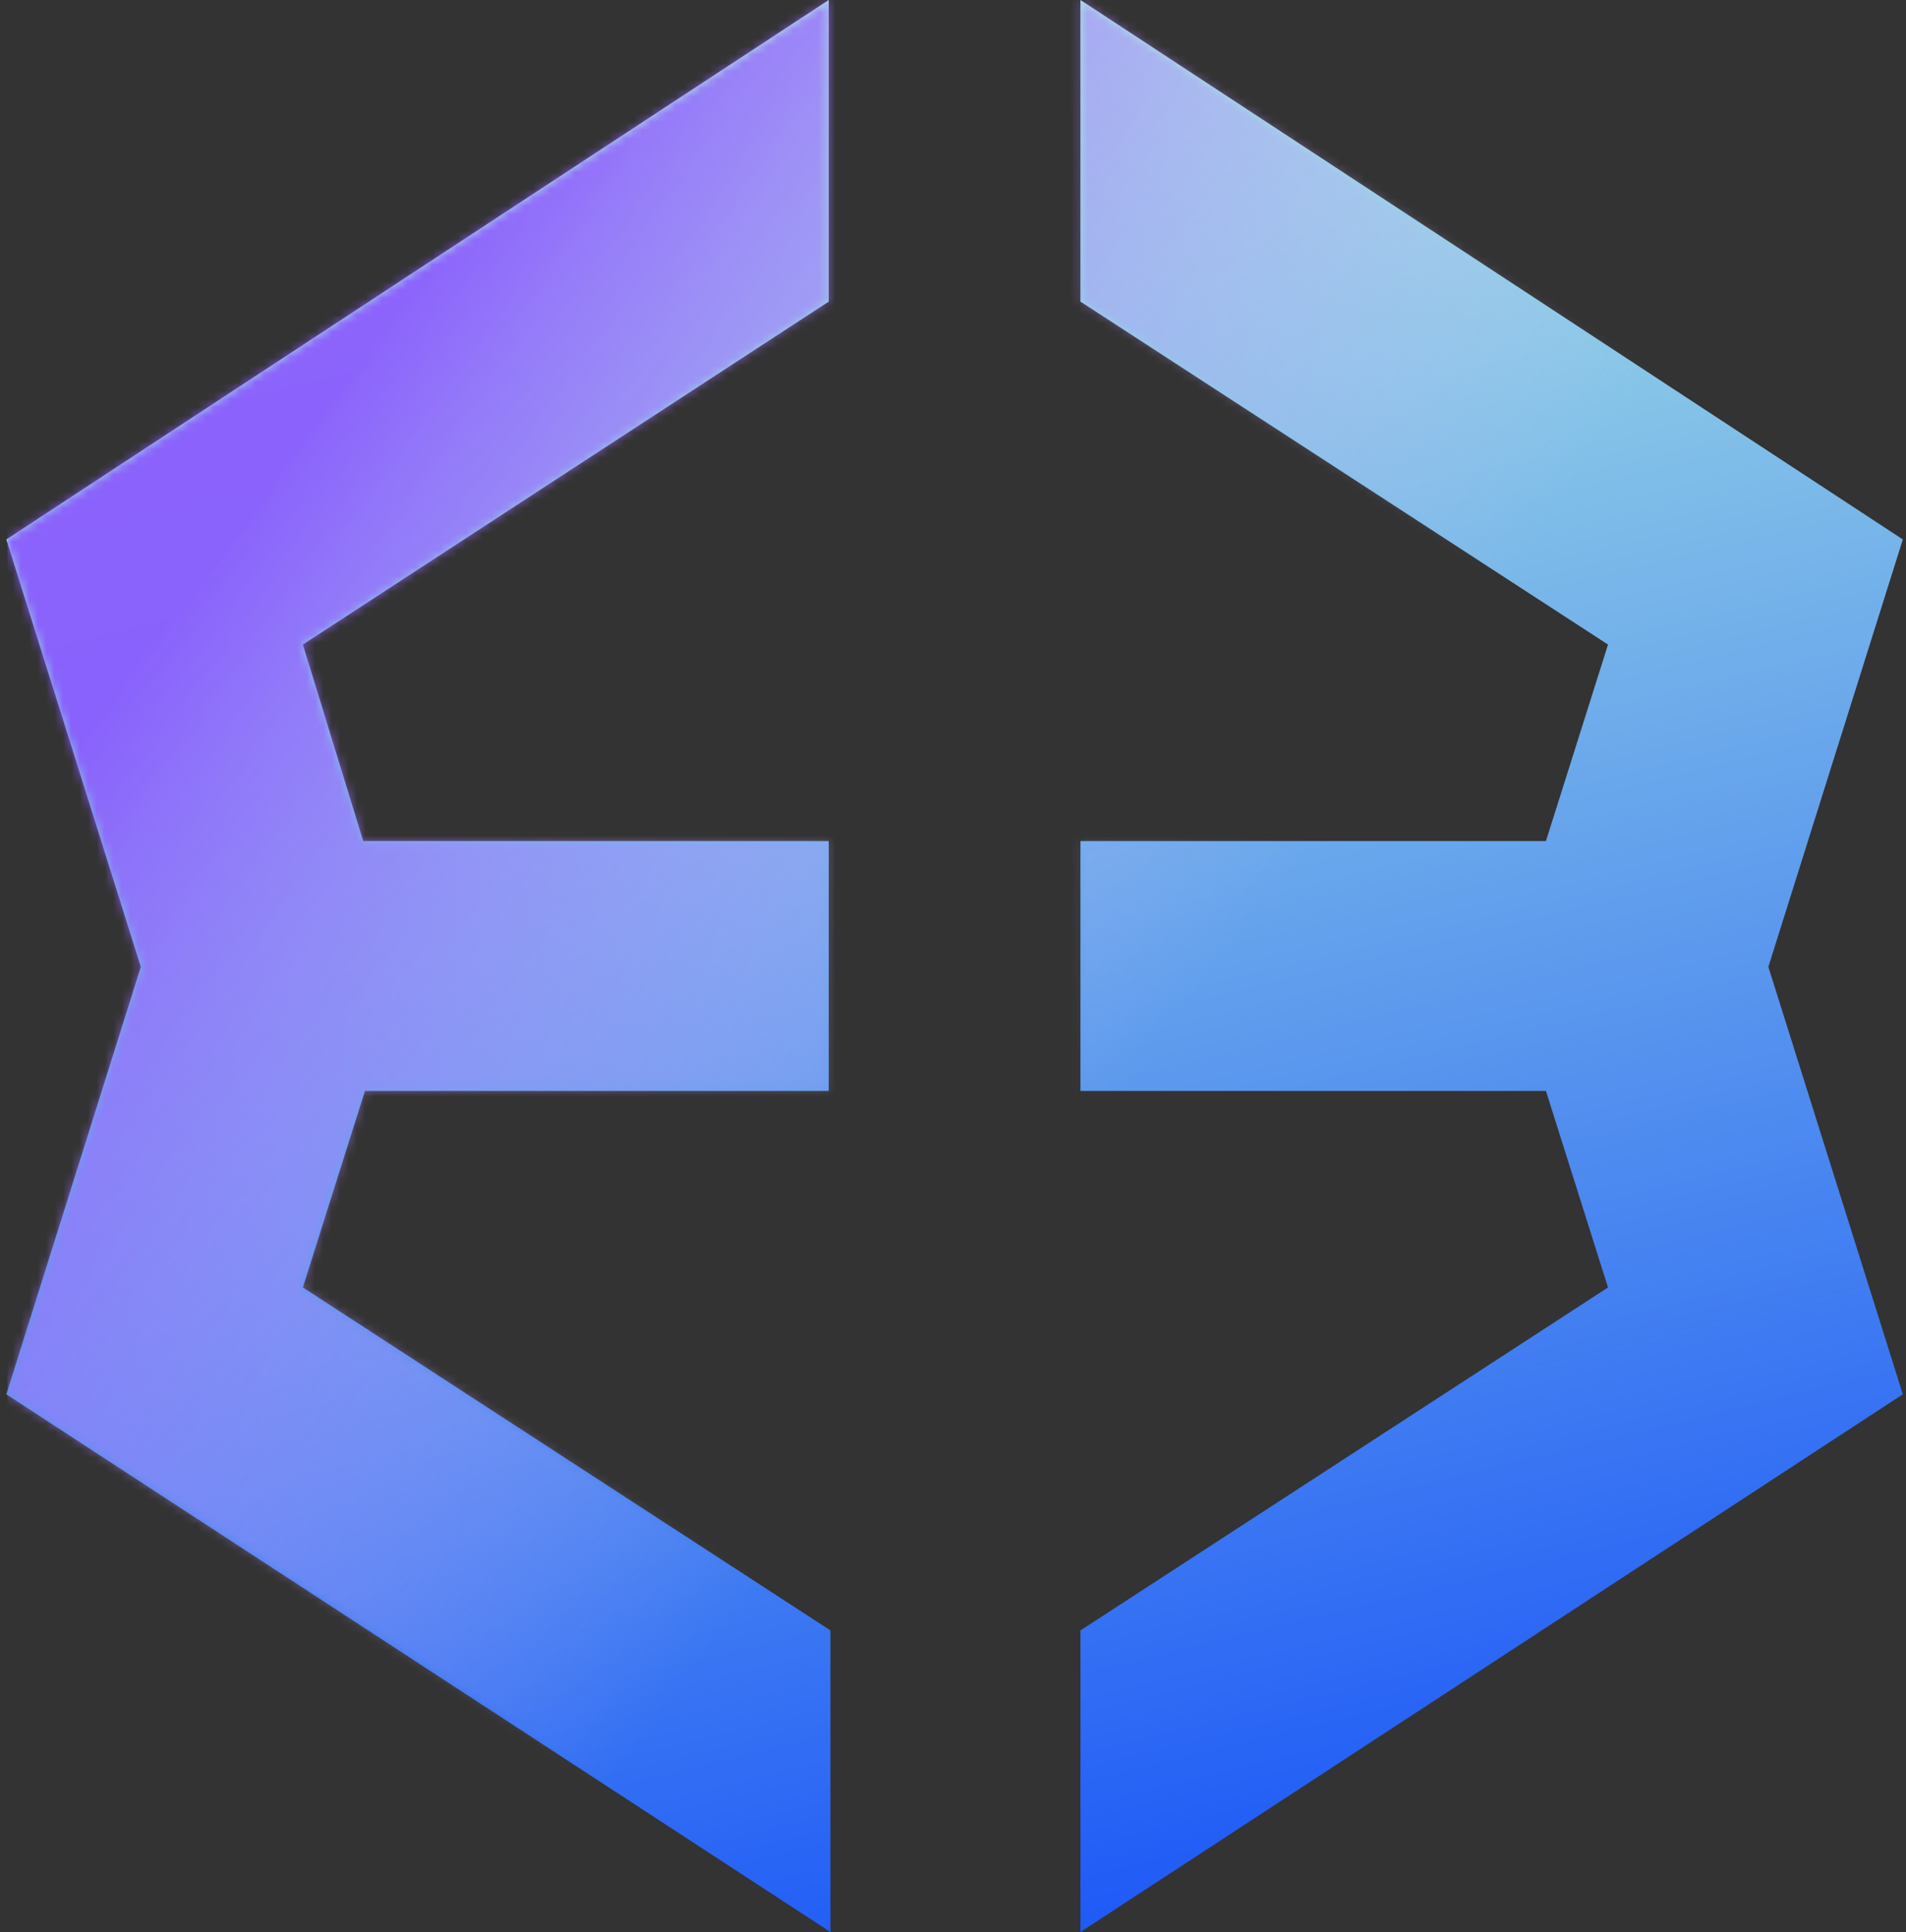 <?xml version="1.0" encoding="UTF-8"?>
<svg xmlns="http://www.w3.org/2000/svg" width="227" height="230" viewBox="0 0 227 230" fill="none">
  <rect x="0" y="0" width="227" height="230" fill="#333333" stroke="none"/>
  <g clip-path="url(#clip0_8_441)">
    <path d="M226.623 64.219L128.678 0V35.905L191.51 76.735L184.118 100.125H128.678V129.875H184.118L191.51 153.265L128.678 194.095V230L226.623 165.986L210.607 115.103L226.623 64.219Z" fill="url(#paint0_linear_8_441)"></path>
    <path d="M43.464 129.875H98.699V100.125H43.259L36.072 76.735L98.699 35.905V0L0.754 64.219L16.77 115.103L0.754 165.986L98.904 230V194.095L36.072 153.265L43.464 129.875Z" fill="url(#paint1_linear_8_441)"></path>
    <mask id="mask0_8_441" style="mask-type:alpha" maskUnits="userSpaceOnUse" x="0" y="0" width="227" height="230">
      <path d="M226.623 64.219L128.678 0V35.905L191.511 76.735L184.119 100.125H128.678V129.875H184.119L191.511 153.265L128.678 194.095V230L226.623 165.986L210.607 115.103L226.623 64.219Z" fill="url(#paint2_linear_8_441)"></path>
      <path d="M43.464 129.875H98.699V100.125H43.259L36.072 76.735L98.699 35.905V0L0.755 64.219L16.771 115.103L0.755 165.986L98.905 230V194.095L36.072 153.265L43.464 129.875Z" fill="url(#paint3_linear_8_441)"></path>
    </mask>
    <g mask="url(#mask0_8_441)">
      <path d="M225.125 0H0.875V230H225.125V0Z" fill="url(#paint4_linear_8_441)"></path>
    </g>
  </g>
  <defs>
    <linearGradient id="paint0_linear_8_441" x1="194.938" y1="245.813" x2="129.33" y2="-25.259" gradientUnits="userSpaceOnUse">
      <stop stop-color="#0B46F9"></stop>
      <stop offset="1" stop-color="#BBFBE0"></stop>
    </linearGradient>
    <linearGradient id="paint1_linear_8_441" x1="194.938" y1="245.813" x2="129.33" y2="-25.259" gradientUnits="userSpaceOnUse">
      <stop stop-color="#0B46F9"></stop>
      <stop offset="1" stop-color="#BBFBE0"></stop>
    </linearGradient>
    <linearGradient id="paint2_linear_8_441" x1="194.938" y1="245.813" x2="129.33" y2="-25.259" gradientUnits="userSpaceOnUse">
      <stop stop-color="#0B46F9"></stop>
      <stop offset="1" stop-color="#BBFBE0"></stop>
    </linearGradient>
    <linearGradient id="paint3_linear_8_441" x1="194.938" y1="245.813" x2="129.33" y2="-25.259" gradientUnits="userSpaceOnUse">
      <stop stop-color="#0B46F9"></stop>
      <stop offset="1" stop-color="#BBFBE0"></stop>
    </linearGradient>
    <linearGradient id="paint4_linear_8_441" x1="15.251" y1="51.75" x2="128.813" y2="136.562" gradientUnits="userSpaceOnUse">
      <stop offset="0.12" stop-color="#8952FF" stop-opacity="0.87"></stop>
      <stop offset="1" stop-color="#DABDFF" stop-opacity="0"></stop>
    </linearGradient>
    <clipPath id="clip0_8_441">
      <rect width="227" height="230" fill="white"></rect>
    </clipPath>
  </defs>
</svg>
